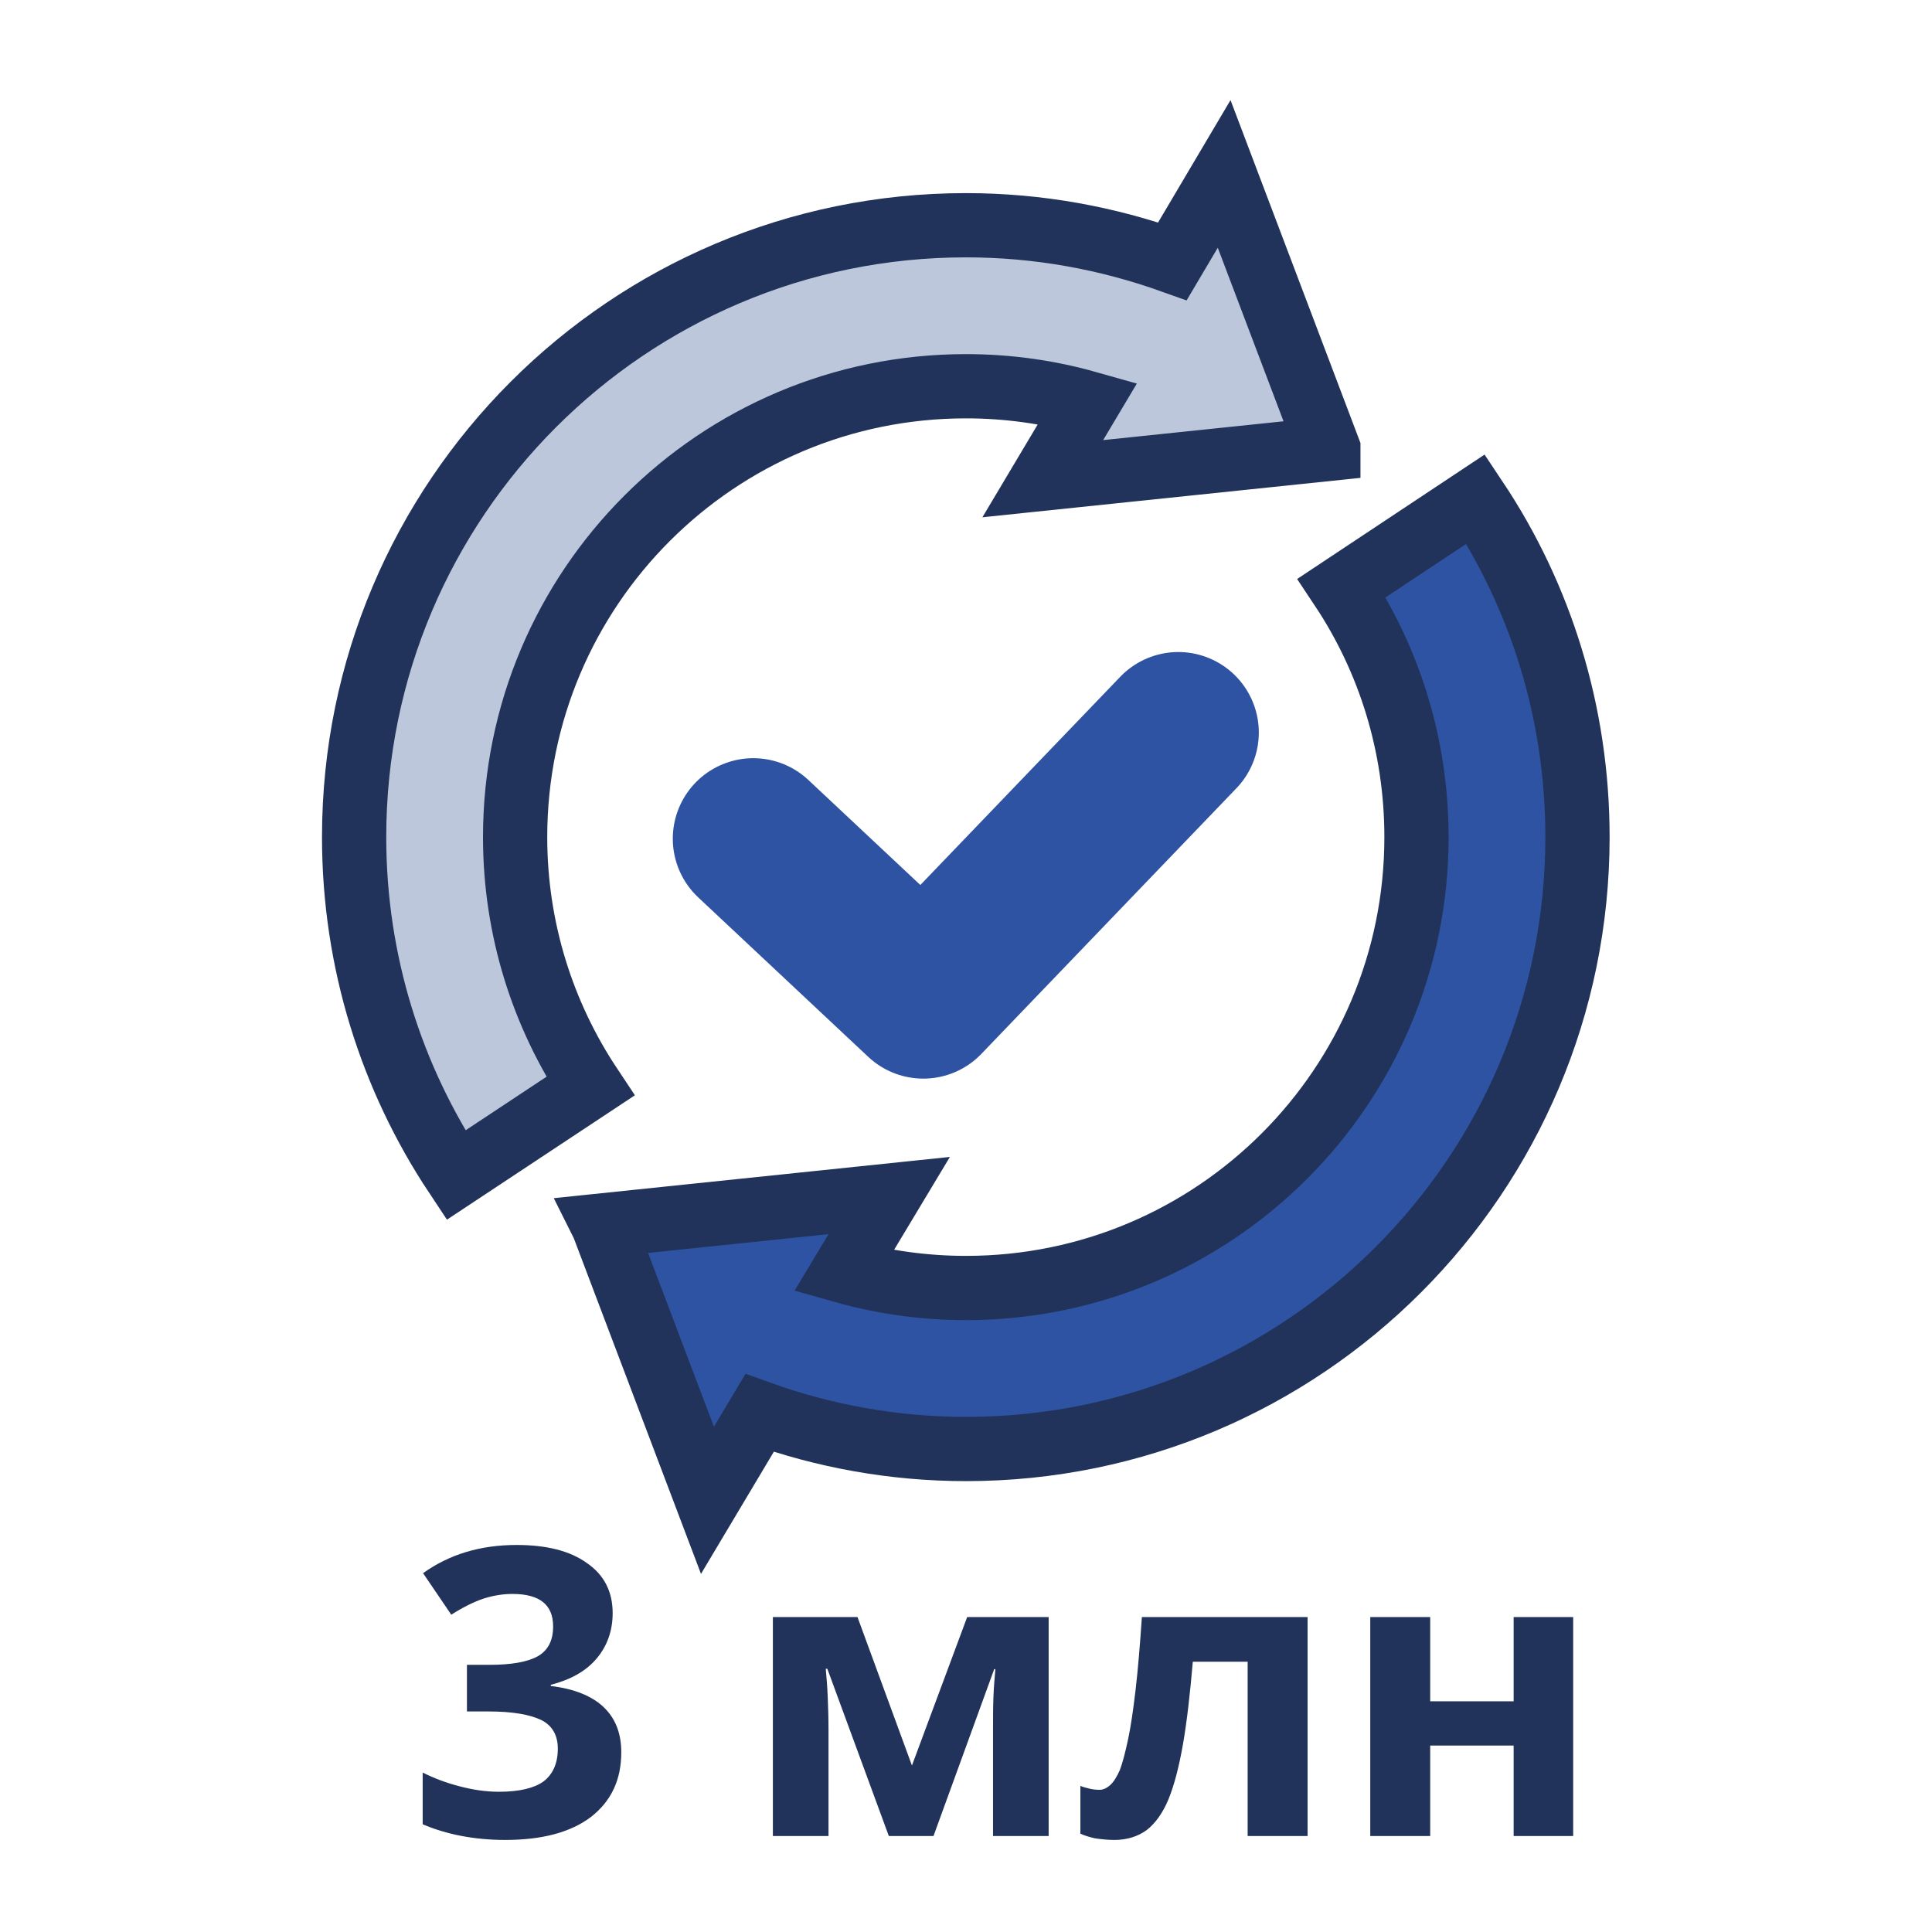 <?xml version="1.0" encoding="UTF-8"?>
<!DOCTYPE svg PUBLIC "-//W3C//DTD SVG 1.1//EN" "http://www.w3.org/Graphics/SVG/1.1/DTD/svg11.dtd">
<!-- Creator: CorelDRAW -->
<svg xmlns="http://www.w3.org/2000/svg" xml:space="preserve" width="60px" height="60px" version="1.1" style="shape-rendering:geometricPrecision; text-rendering:geometricPrecision; image-rendering:optimizeQuality; fill-rule:evenodd; clip-rule:evenodd"
viewBox="0 0 4.932 4.932"
 xmlns:xlink="http://www.w3.org/1999/xlink"
 xmlns:xodm="http://www.corel.com/coreldraw/odm/2003">
 <defs>
  <style type="text/css">
   <![CDATA[
    .str1 {stroke:#21335A;stroke-width:0.164;stroke-miterlimit:22.926}
    .str0 {stroke:#2E53A3;stroke-width:0.411;stroke-linecap:round;stroke-linejoin:round;stroke-miterlimit:22.926}
    .fil1 {fill:none}
    .fil3 {fill:#2E53A3}
    .fil2 {fill:#BDC7DC}
    .fil0 {fill:#21335A;fill-rule:nonzero}
   ]]>
  </style>
   <clipPath id="id0">
    <path d="M0 4.932l4.932 0 0 -4.932 -4.932 0 0 4.932z"/>
   </clipPath>
 </defs>
 <g id="Слой_x0020_1">
  <g>
  </g>
  <g style="clip-path:url(#id0)">
   <g id="_3026974808144">
    <path class="fil0" d="M2.677 4.128l0 0.559 -0.142 0 0 -0.275c0,-0.027 0,-0.053 0.001,-0.079 0.001,-0.026 0.003,-0.05 0.005,-0.072l-0.003 0 -0.155 0.426 -0.114 0 -0.157 -0.427 -0.004 0c0.002,0.022 0.004,0.046 0.005,0.072 0.001,0.025 0.002,0.053 0.002,0.084l0 0.271 -0.142 0 0 -0.559 0.216 0 0.139 0.379 0.141 -0.379 0.208 0zm-1.113 -0.01c0,0.045 -0.014,0.084 -0.041,0.116 -0.028,0.033 -0.067,0.054 -0.117,0.067l0 0.003c0.059,0.007 0.104,0.025 0.134,0.053 0.031,0.029 0.046,0.068 0.046,0.116 0,0.071 -0.026,0.125 -0.077,0.165 -0.051,0.039 -0.124,0.059 -0.219,0.059 -0.079,0 -0.15,-0.014 -0.211,-0.04l0 -0.132c0.028,0.014 0.059,0.026 0.094,0.035 0.034,0.009 0.067,0.014 0.101,0.014 0.051,0 0.089,-0.009 0.113,-0.026 0.024,-0.018 0.037,-0.046 0.037,-0.084 0,-0.034 -0.014,-0.059 -0.042,-0.073 -0.029,-0.014 -0.073,-0.022 -0.135,-0.022l-0.055 0 0 -0.119 0.056 0c0.057,0 0.098,-0.007 0.125,-0.022 0.026,-0.015 0.039,-0.04 0.039,-0.076 0,-0.056 -0.035,-0.083 -0.104,-0.083 -0.024,0 -0.049,0.004 -0.074,0.012 -0.024,0.008 -0.052,0.022 -0.082,0.041l-0.072 -0.106c0.067,-0.048 0.146,-0.072 0.239,-0.072 0.076,0 0.136,0.015 0.179,0.046 0.044,0.03 0.066,0.073 0.066,0.128zm1.774 0.569l-0.153 0 0 -0.445 -0.14 0c-0.007,0.082 -0.015,0.152 -0.025,0.21 -0.01,0.057 -0.022,0.104 -0.037,0.141 -0.015,0.036 -0.034,0.062 -0.056,0.079 -0.022,0.016 -0.05,0.025 -0.082,0.025 -0.018,0 -0.035,-0.002 -0.049,-0.004 -0.014,-0.003 -0.027,-0.007 -0.038,-0.012l0 -0.122c0.007,0.003 0.015,0.005 0.023,0.007 0.008,0.002 0.017,0.003 0.026,0.003 0.009,0 0.018,-0.004 0.027,-0.012 0.009,-0.008 0.017,-0.021 0.025,-0.039 0.007,-0.019 0.014,-0.046 0.021,-0.079 0.007,-0.033 0.013,-0.075 0.019,-0.126 0.006,-0.051 0.011,-0.113 0.016,-0.185l0.423 0 0 0.559zm0.313 -0.559l0 0.215 0.213 0 0 -0.215 0.152 0 0 0.559 -0.152 0 0 -0.231 -0.213 0 0 0.231 -0.153 0 0 -0.559 0.153 0z"/>
    <polyline class="fil1 str0" points="1.923,2.141 2.357,2.548 3.008,1.87 "/>
    <path class="fil2 str1" d="M3.391 1.146l-0.729 0.076 0.115 -0.193c-0.099,-0.028 -0.203,-0.043 -0.311,-0.043 -0.636,0 -1.151,0.515 -1.151,1.151 0,0.235 0.071,0.454 0.192,0.636l-0.343 0.227c-0.164,-0.247 -0.26,-0.544 -0.26,-0.863 0,-0.862 0.699,-1.562 1.562,-1.562 0.185,0 0.362,0.033 0.527,0.092l0.132 -0.223 0.266 0.702z"/>
    <path class="fil3 str1" d="M1.54 3.128l0.73 -0.076 -0.116 0.193c0.099,0.028 0.204,0.043 0.312,0.043 0.635,0 1.15,-0.515 1.15,-1.151 0,-0.235 -0.07,-0.454 -0.191,-0.636l0.342 -0.227c0.165,0.247 0.26,0.544 0.26,0.863 0,0.862 -0.699,1.562 -1.561,1.562 -0.185,0 -0.363,-0.033 -0.527,-0.092l-0.133 0.223 -0.266 -0.702z"/>
   </g>
  </g>
  <polygon class="fil1" points="0,4.932 4.932,4.932 4.932,0 0,0 "/>
 </g>
</svg>

